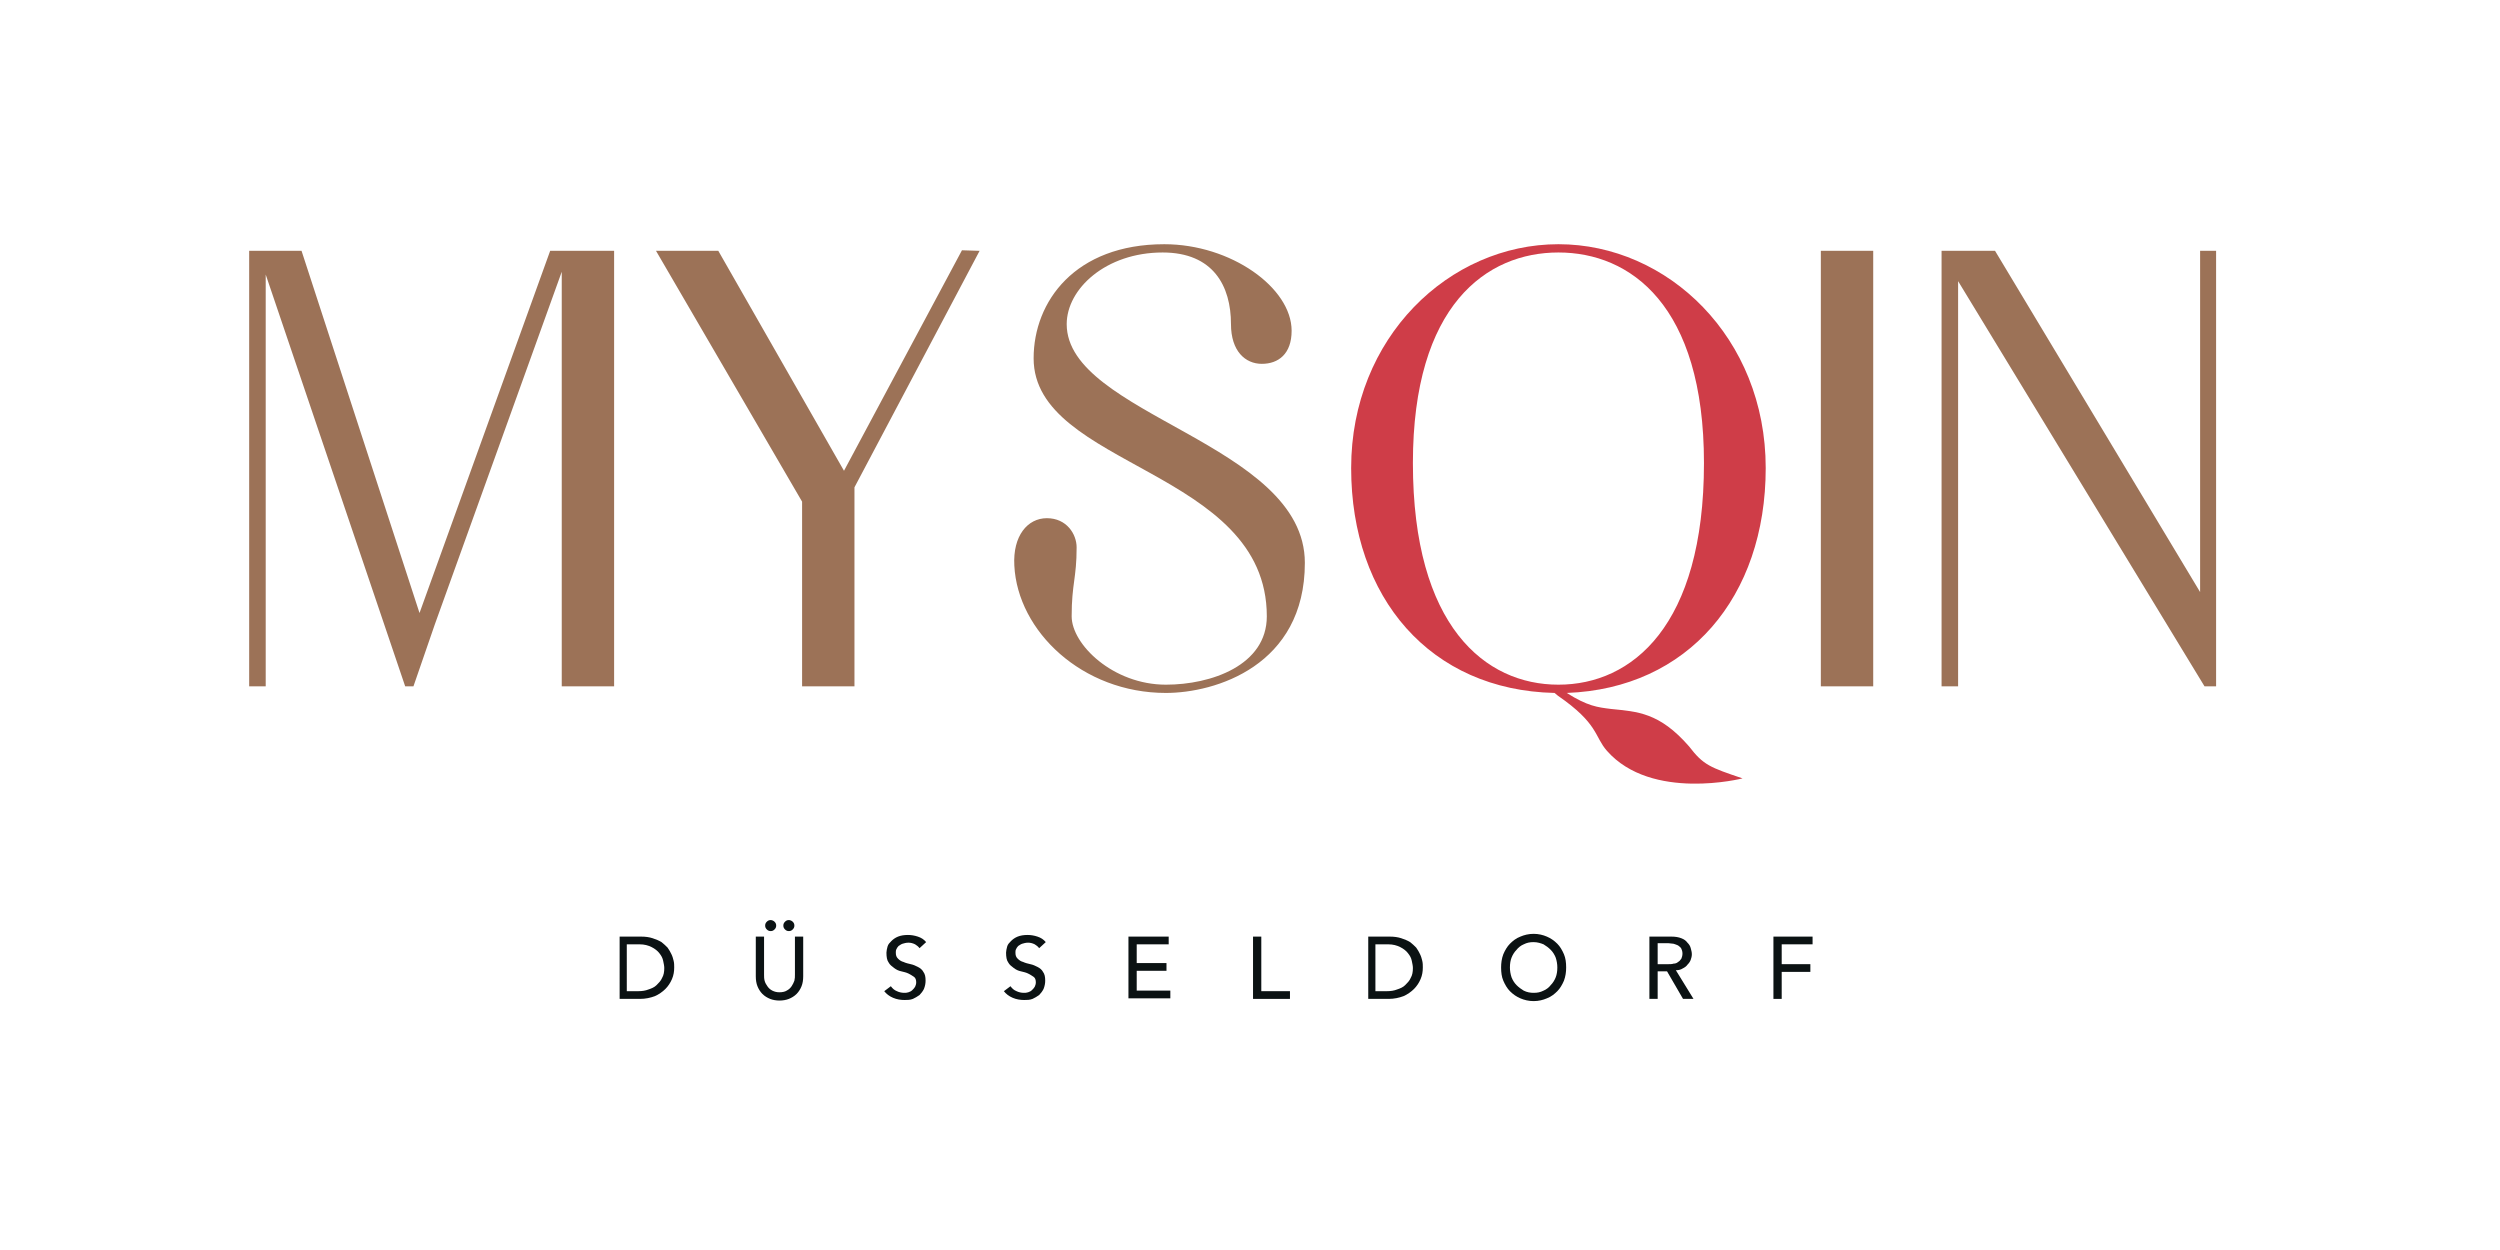 <?xml version="1.0" encoding="utf-8"?>
<!-- Generator: Adobe Illustrator 25.0.0, SVG Export Plug-In . SVG Version: 6.00 Build 0)  -->
<svg version="1.1" id="Ebene_1" xmlns="http://www.w3.org/2000/svg" xmlns:xlink="http://www.w3.org/1999/xlink" x="0px" y="0px"
	 viewBox="0 0 453.5 226.8" style="enable-background:new 0 0 453.5 226.8;" xml:space="preserve">
<style type="text/css">
	.st0{fill:none;}
	.st1{fill:#9C7257;}
	.st2{fill:#0B1213;}
	.st3{fill:#CF3D48;}
</style>
<rect class="st0" width="453.5" height="226.8"/>
<g>
	<g>
		<g>
			<path class="st1" d="M45.2,45.5h9.5l21.4,65.7l23.7-65.7h11.6v79h-9.5V49.3l-23,63.9l-3.9,11.3h-1.5L48.2,49.8v74.7h-3V45.5z
				 M145.5,91L119,45.5h11.3l22.8,39.9l21.4-40l3.2,0.1L155,88.4v36.1h-9.5V91z M184,102.6c-0.3-5.4,2.4-8.6,5.9-8.6
				c3.6,0,5.4,2.9,5.4,5.3c0,5.6-0.9,6.6-0.9,12.5c0,5.1,7.5,12.4,17.1,12.4c8.2,0,18.3-3.5,18.3-12.4c0-26.7-42.3-27-42.3-46.8
				c0-10.3,7.5-20.7,23.7-20.7c12.1,0,23.1,7.9,23.1,15.7c0,4.2-2.4,6-5.4,6c-3,0-5.6-2.3-5.6-7.2c0-6.9-3.2-13-12.4-13
				c-10.3,0-17.4,6.6-17.4,13c0,16.5,43.2,21.6,43.2,43.3c0,18.7-16.3,23.6-25.2,23.6C196.3,125.7,184.6,114.5,184,102.6z
				 M330.3,45.5h9.5v79h-9.5V45.5z M352.2,45.5h9.7l37.2,61.9V45.5h2.9v79h-2.1L355.2,51v73.5h-3V45.5z"/>
		</g>
		<g>
			<path class="st2" d="M112.3,169.9h4c0.8,0,1.5,0.1,2.1,0.3c0.6,0.2,1.1,0.4,1.6,0.7c0.4,0.3,0.8,0.7,1.1,1
				c0.3,0.4,0.5,0.8,0.7,1.2c0.2,0.4,0.3,0.8,0.4,1.2c0.1,0.4,0.1,0.8,0.1,1.2c0,0.7-0.1,1.4-0.4,2.1c-0.3,0.7-0.7,1.3-1.2,1.8
				c-0.5,0.5-1.2,1-1.9,1.3c-0.8,0.3-1.7,0.5-2.7,0.5h-3.7V169.9z M113.9,179.8h1.9c0.7,0,1.3-0.1,1.8-0.3c0.6-0.2,1.1-0.4,1.5-0.8
				c0.4-0.4,0.8-0.8,1-1.3c0.3-0.5,0.4-1.1,0.4-1.8c0-0.4-0.1-0.8-0.2-1.3c-0.1-0.5-0.3-0.9-0.7-1.4c-0.3-0.4-0.8-0.8-1.4-1.1
				c-0.6-0.3-1.3-0.5-2.2-0.5h-2.3V179.8z"/>
			<path class="st2" d="M138.6,169.9v6.9c0,0.4,0,0.7,0.1,1.1c0.1,0.4,0.3,0.7,0.5,1c0.2,0.3,0.5,0.6,0.9,0.8
				c0.4,0.2,0.8,0.3,1.3,0.3c0.5,0,1-0.1,1.3-0.3c0.4-0.2,0.7-0.5,0.9-0.8c0.2-0.3,0.4-0.7,0.5-1c0.1-0.4,0.1-0.7,0.1-1.1v-6.9h1.5
				v7.2c0,0.7-0.1,1.3-0.3,1.8c-0.2,0.5-0.5,1-0.9,1.4c-0.4,0.4-0.9,0.7-1.4,0.9c-0.5,0.2-1.1,0.3-1.7,0.3c-0.6,0-1.2-0.1-1.7-0.3
				c-0.5-0.2-1-0.5-1.4-0.9c-0.4-0.4-0.7-0.9-0.9-1.4c-0.2-0.5-0.3-1.1-0.3-1.8v-7.2H138.6z M139.8,166.9c0.2,0,0.5,0.1,0.7,0.3
				c0.2,0.2,0.3,0.4,0.3,0.7c0,0.3-0.1,0.5-0.3,0.7c-0.2,0.2-0.4,0.3-0.7,0.3c-0.3,0-0.5-0.1-0.7-0.3c-0.2-0.2-0.3-0.4-0.3-0.7
				c0-0.3,0.1-0.5,0.3-0.7C139.3,167,139.5,166.9,139.8,166.9z M143.1,166.9c0.2,0,0.5,0.1,0.7,0.3c0.2,0.2,0.3,0.4,0.3,0.7
				c0,0.3-0.1,0.5-0.3,0.7c-0.2,0.2-0.4,0.3-0.7,0.3c-0.3,0-0.5-0.1-0.7-0.3c-0.2-0.2-0.3-0.4-0.3-0.7c0-0.3,0.1-0.5,0.3-0.7
				C142.6,167,142.8,166.9,143.1,166.9z"/>
			<path class="st2" d="M161.6,178.9c0.3,0.4,0.6,0.7,1.1,0.9c0.4,0.2,0.9,0.3,1.3,0.3c0.3,0,0.5,0,0.8-0.1c0.3-0.1,0.5-0.2,0.7-0.4
				c0.2-0.2,0.4-0.4,0.5-0.6c0.1-0.2,0.2-0.5,0.2-0.8c0-0.4-0.1-0.8-0.4-1c-0.3-0.2-0.6-0.4-1-0.6c-0.4-0.2-0.9-0.3-1.3-0.4
				c-0.5-0.1-0.9-0.3-1.3-0.6c-0.4-0.3-0.8-0.6-1-1c-0.3-0.4-0.4-1-0.4-1.8c0-0.3,0.1-0.7,0.2-1.1c0.1-0.4,0.4-0.7,0.7-1
				c0.3-0.3,0.7-0.6,1.2-0.8c0.5-0.2,1.1-0.3,1.8-0.3c0.6,0,1.2,0.1,1.8,0.3c0.6,0.2,1.1,0.5,1.5,1l-1.2,1.1
				c-0.2-0.3-0.5-0.5-0.8-0.7c-0.4-0.2-0.8-0.3-1.2-0.3c-0.4,0-0.8,0.1-1.1,0.2c-0.3,0.1-0.5,0.3-0.7,0.4c-0.2,0.2-0.3,0.4-0.4,0.6
				c-0.1,0.2-0.1,0.4-0.1,0.6c0,0.5,0.1,0.8,0.4,1.1c0.3,0.3,0.6,0.5,1,0.6c0.4,0.2,0.9,0.3,1.3,0.4c0.5,0.1,0.9,0.3,1.3,0.5
				c0.4,0.2,0.8,0.5,1,0.9c0.3,0.4,0.4,0.9,0.4,1.6c0,0.5-0.1,1-0.3,1.5c-0.2,0.4-0.5,0.8-0.8,1.1c-0.4,0.3-0.8,0.5-1.2,0.7
				c-0.5,0.2-1,0.2-1.5,0.2c-0.7,0-1.4-0.1-2.1-0.4c-0.7-0.3-1.2-0.7-1.6-1.2L161.6,178.9z"/>
			<path class="st2" d="M183.3,178.9c0.3,0.4,0.6,0.7,1.1,0.9c0.4,0.2,0.9,0.3,1.3,0.3c0.3,0,0.5,0,0.8-0.1c0.3-0.1,0.5-0.2,0.7-0.4
				c0.2-0.2,0.4-0.4,0.5-0.6c0.1-0.2,0.2-0.5,0.2-0.8c0-0.4-0.1-0.8-0.4-1c-0.3-0.2-0.6-0.4-1-0.6c-0.4-0.2-0.9-0.3-1.3-0.4
				c-0.5-0.1-0.9-0.3-1.3-0.6c-0.4-0.3-0.8-0.6-1-1c-0.3-0.4-0.4-1-0.4-1.8c0-0.3,0.1-0.7,0.2-1.1c0.1-0.4,0.4-0.7,0.7-1
				c0.3-0.3,0.7-0.6,1.2-0.8c0.5-0.2,1.1-0.3,1.8-0.3c0.6,0,1.2,0.1,1.8,0.3c0.6,0.2,1.1,0.5,1.5,1l-1.2,1.1
				c-0.2-0.3-0.5-0.5-0.8-0.7c-0.4-0.2-0.8-0.3-1.2-0.3c-0.4,0-0.8,0.1-1.1,0.2c-0.3,0.1-0.5,0.3-0.7,0.4c-0.2,0.2-0.3,0.4-0.4,0.6
				c-0.1,0.2-0.1,0.4-0.1,0.6c0,0.5,0.1,0.8,0.4,1.1c0.3,0.3,0.6,0.5,1,0.6c0.4,0.2,0.9,0.3,1.3,0.4c0.5,0.1,0.9,0.3,1.3,0.5
				c0.4,0.2,0.8,0.5,1,0.9c0.3,0.4,0.4,0.9,0.4,1.6c0,0.5-0.1,1-0.3,1.5c-0.2,0.4-0.5,0.8-0.8,1.1c-0.4,0.3-0.8,0.5-1.2,0.7
				c-0.5,0.2-1,0.2-1.5,0.2c-0.7,0-1.4-0.1-2.1-0.4c-0.7-0.3-1.2-0.7-1.6-1.2L183.3,178.9z"/>
			<path class="st2" d="M204.7,169.9h7.3v1.4h-5.8v3.4h5.4v1.4h-5.4v3.6h6.1v1.4h-7.6V169.9z"/>
			<path class="st2" d="M227.3,169.9h1.5v9.9h5.2v1.4h-6.7V169.9z"/>
			<path class="st2" d="M248.1,169.9h4c0.8,0,1.5,0.1,2.1,0.3s1.1,0.4,1.6,0.7c0.4,0.3,0.8,0.7,1.1,1c0.3,0.4,0.5,0.8,0.7,1.2
				c0.2,0.4,0.3,0.8,0.4,1.2s0.1,0.8,0.1,1.2c0,0.7-0.1,1.4-0.4,2.1c-0.3,0.7-0.7,1.3-1.2,1.8c-0.5,0.5-1.2,1-1.9,1.3
				c-0.8,0.3-1.7,0.5-2.7,0.5h-3.7V169.9z M249.7,179.8h1.9c0.7,0,1.3-0.1,1.8-0.3c0.6-0.2,1.1-0.4,1.5-0.8c0.4-0.4,0.8-0.8,1-1.3
				c0.3-0.5,0.4-1.1,0.4-1.8c0-0.4-0.1-0.8-0.2-1.3c-0.1-0.5-0.3-0.9-0.7-1.4c-0.3-0.4-0.8-0.8-1.4-1.1c-0.6-0.3-1.3-0.5-2.2-0.5
				h-2.3V179.8z"/>
			<path class="st2" d="M278.2,181.6c-0.9,0-1.7-0.2-2.4-0.5c-0.7-0.3-1.3-0.7-1.9-1.3c-0.5-0.5-0.9-1.2-1.2-1.9
				c-0.3-0.7-0.4-1.5-0.4-2.4c0-0.8,0.1-1.6,0.4-2.4c0.3-0.7,0.7-1.4,1.2-1.9c0.5-0.5,1.1-1,1.9-1.3c0.7-0.3,1.5-0.5,2.4-0.5
				s1.7,0.2,2.4,0.5c0.7,0.3,1.3,0.7,1.9,1.3c0.5,0.5,0.9,1.2,1.2,1.9c0.3,0.7,0.4,1.5,0.4,2.4c0,0.8-0.1,1.6-0.4,2.4
				c-0.3,0.7-0.7,1.4-1.2,1.9c-0.5,0.5-1.1,1-1.9,1.3C279.9,181.4,279.1,181.6,278.2,181.6z M278.2,180.1c0.7,0,1.2-0.1,1.8-0.4
				c0.5-0.2,1-0.6,1.3-1c0.4-0.4,0.7-0.9,0.9-1.4c0.2-0.5,0.3-1.1,0.3-1.8c0-0.6-0.1-1.2-0.3-1.8c-0.2-0.5-0.5-1-0.9-1.4
				c-0.4-0.4-0.8-0.7-1.3-1c-0.5-0.2-1.1-0.4-1.8-0.4s-1.2,0.1-1.8,0.4c-0.5,0.2-1,0.6-1.3,1c-0.4,0.4-0.7,0.9-0.9,1.4
				c-0.2,0.5-0.3,1.1-0.3,1.8c0,0.6,0.1,1.2,0.3,1.8c0.2,0.5,0.5,1,0.9,1.4c0.4,0.4,0.8,0.7,1.3,1C277,180,277.6,180.1,278.2,180.1z
				"/>
			<path class="st2" d="M299.2,169.9h4c0.7,0,1.3,0.1,1.8,0.3c0.5,0.2,0.8,0.4,1.1,0.8c0.3,0.3,0.5,0.6,0.6,1
				c0.1,0.4,0.2,0.7,0.2,1.1c0,0.4-0.1,0.7-0.2,1c-0.1,0.3-0.3,0.6-0.6,0.9c-0.2,0.3-0.5,0.5-0.9,0.7c-0.3,0.2-0.7,0.3-1.2,0.3
				l3.2,5.2h-1.9l-2.9-5h-1.7v5h-1.5V169.9z M300.7,174.9h2c0.3,0,0.6,0,0.9-0.1c0.3,0,0.6-0.1,0.8-0.3c0.2-0.1,0.4-0.3,0.6-0.6
				c0.1-0.2,0.2-0.6,0.2-0.9c0-0.4-0.1-0.7-0.2-0.9c-0.1-0.2-0.3-0.4-0.6-0.6c-0.2-0.1-0.5-0.2-0.8-0.3c-0.3,0-0.6-0.1-0.9-0.1h-2
				V174.9z"/>
			<path class="st2" d="M321.7,169.9h7.1v1.4h-5.6v3.6h5.2v1.4h-5.2v4.9h-1.5V169.9z"/>
		</g>
	</g>
	<g>
		<path class="st3" d="M306.4,135.4c-5.4-6.2-9.4-6.3-14.2-6.8c-2.4-0.3-4.2-0.5-8-2.9c22-0.8,36.1-17.4,36.1-40.8
			c0-23.7-17.8-40.6-37.6-40.6s-37.6,16.9-37.6,40.6c0,23.6,14.4,40.3,36.9,40.8l0.6,0.5c7.4,5.1,6.6,7.4,8.9,10
			c8.1,9.2,24.6,5,24.6,5C310.2,139.2,309,138.8,306.4,135.4z M256.3,84c0-28.7,13.4-38.2,26.4-38.2s26.4,9.5,26.4,38.2
			c0,29.6-13.1,40.2-26.4,40.2S256.3,113.6,256.3,84z"/>
	</g>
</g>
</svg>
